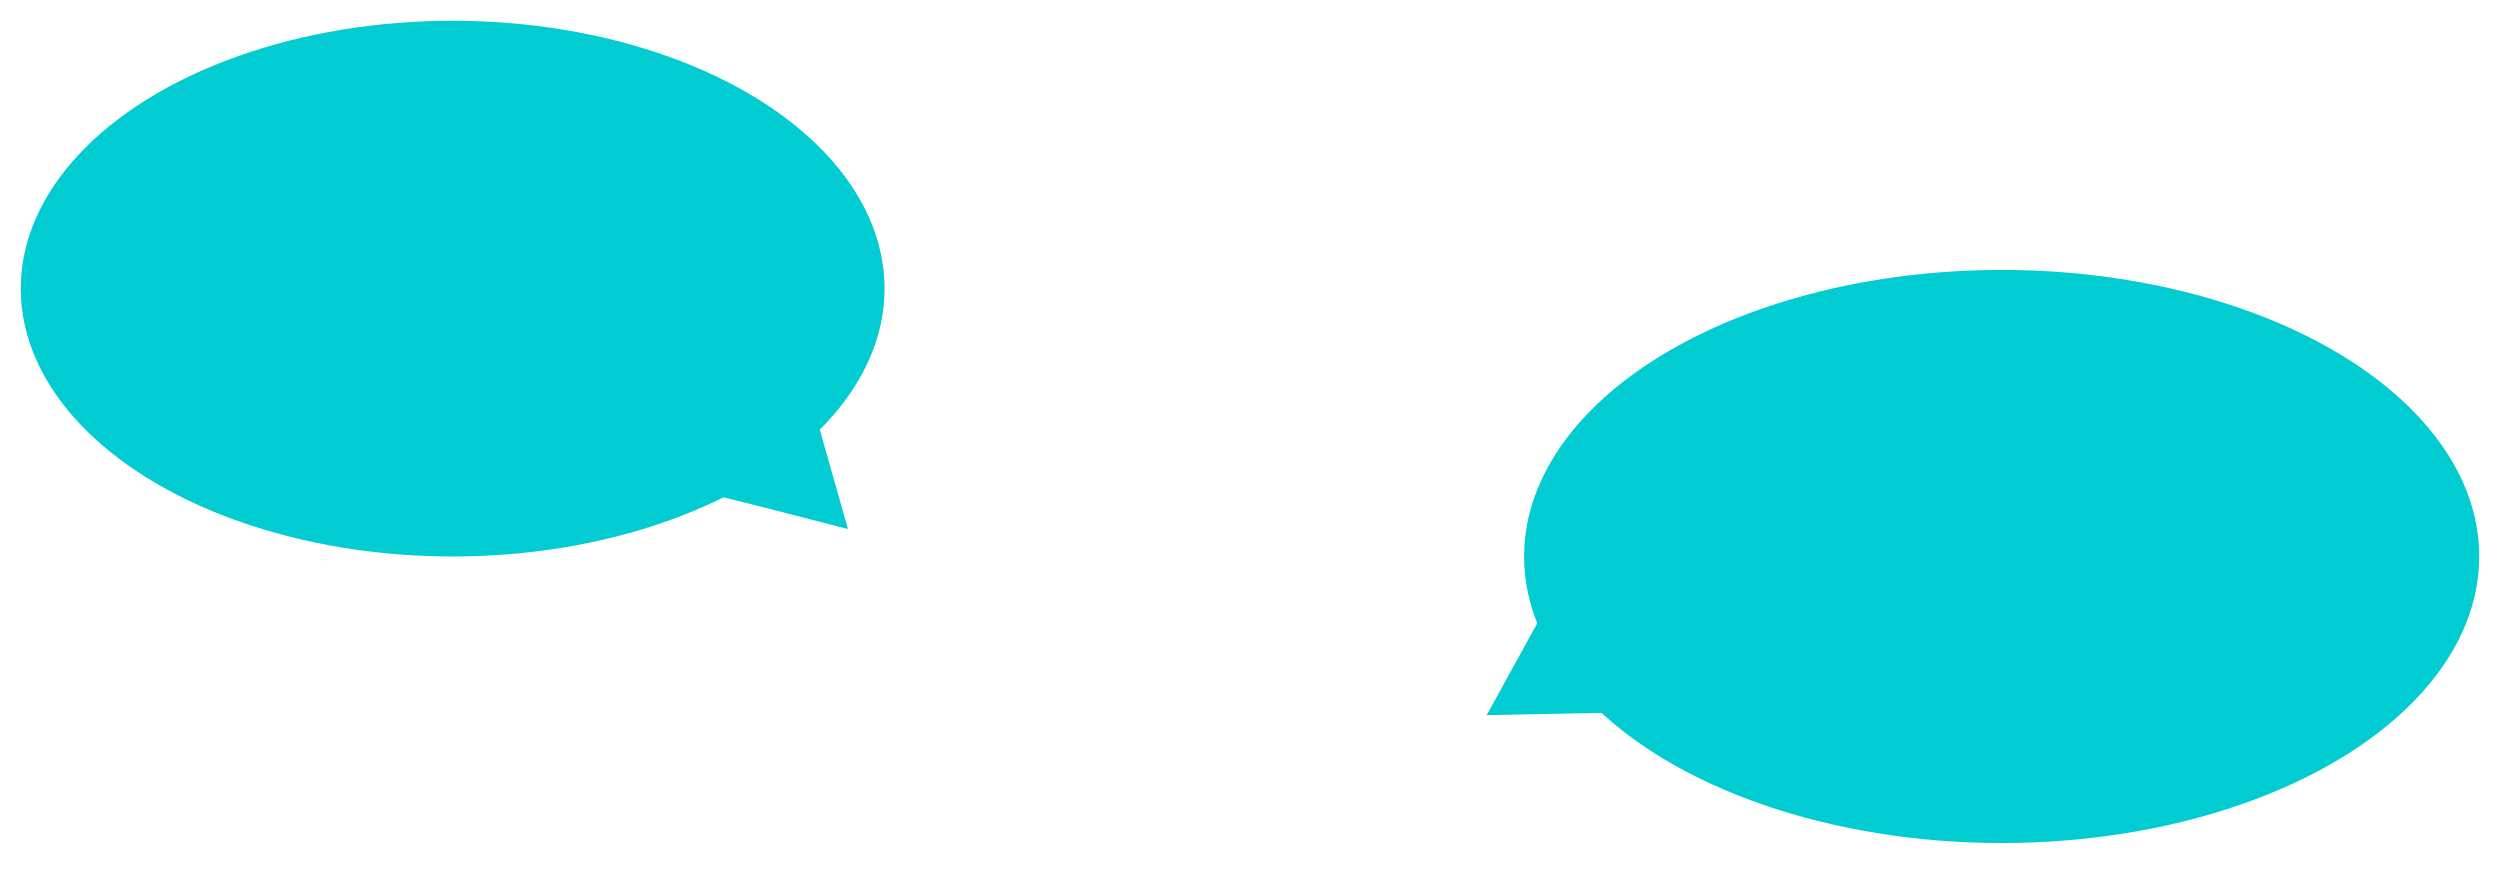 <svg version="1.1" id="Layer_1" xmlns="http://www.w3.org/2000/svg" xmlns:xlink="http://www.w3.org/1999/xlink" x="0px" y="0px"
	 viewBox="0 0 602 214" style="enable-background:new 0 0 602 214;" xml:space="preserve">
<style type="text/css">
	.bubble{fill:#00ccd1;}
</style>
<g>
	<ellipse class="bubble" cx="109" cy="69.5" rx="104" ry="64.5"/>
</g>
<polygon class="bubble" points="178.8,102.6 193.1,88 198.6,107.7 204.2,127.4 184.4,122.3 164.5,117.3 "/>
<polygon class="bubble" points="388.4,153.8 377.8,136.3 367.9,154.2 358,172.2 378.5,171.8 399,171.4 "/>
<ellipse class="bubble" cx="482" cy="134" rx="115" ry="69"/>
</svg>
